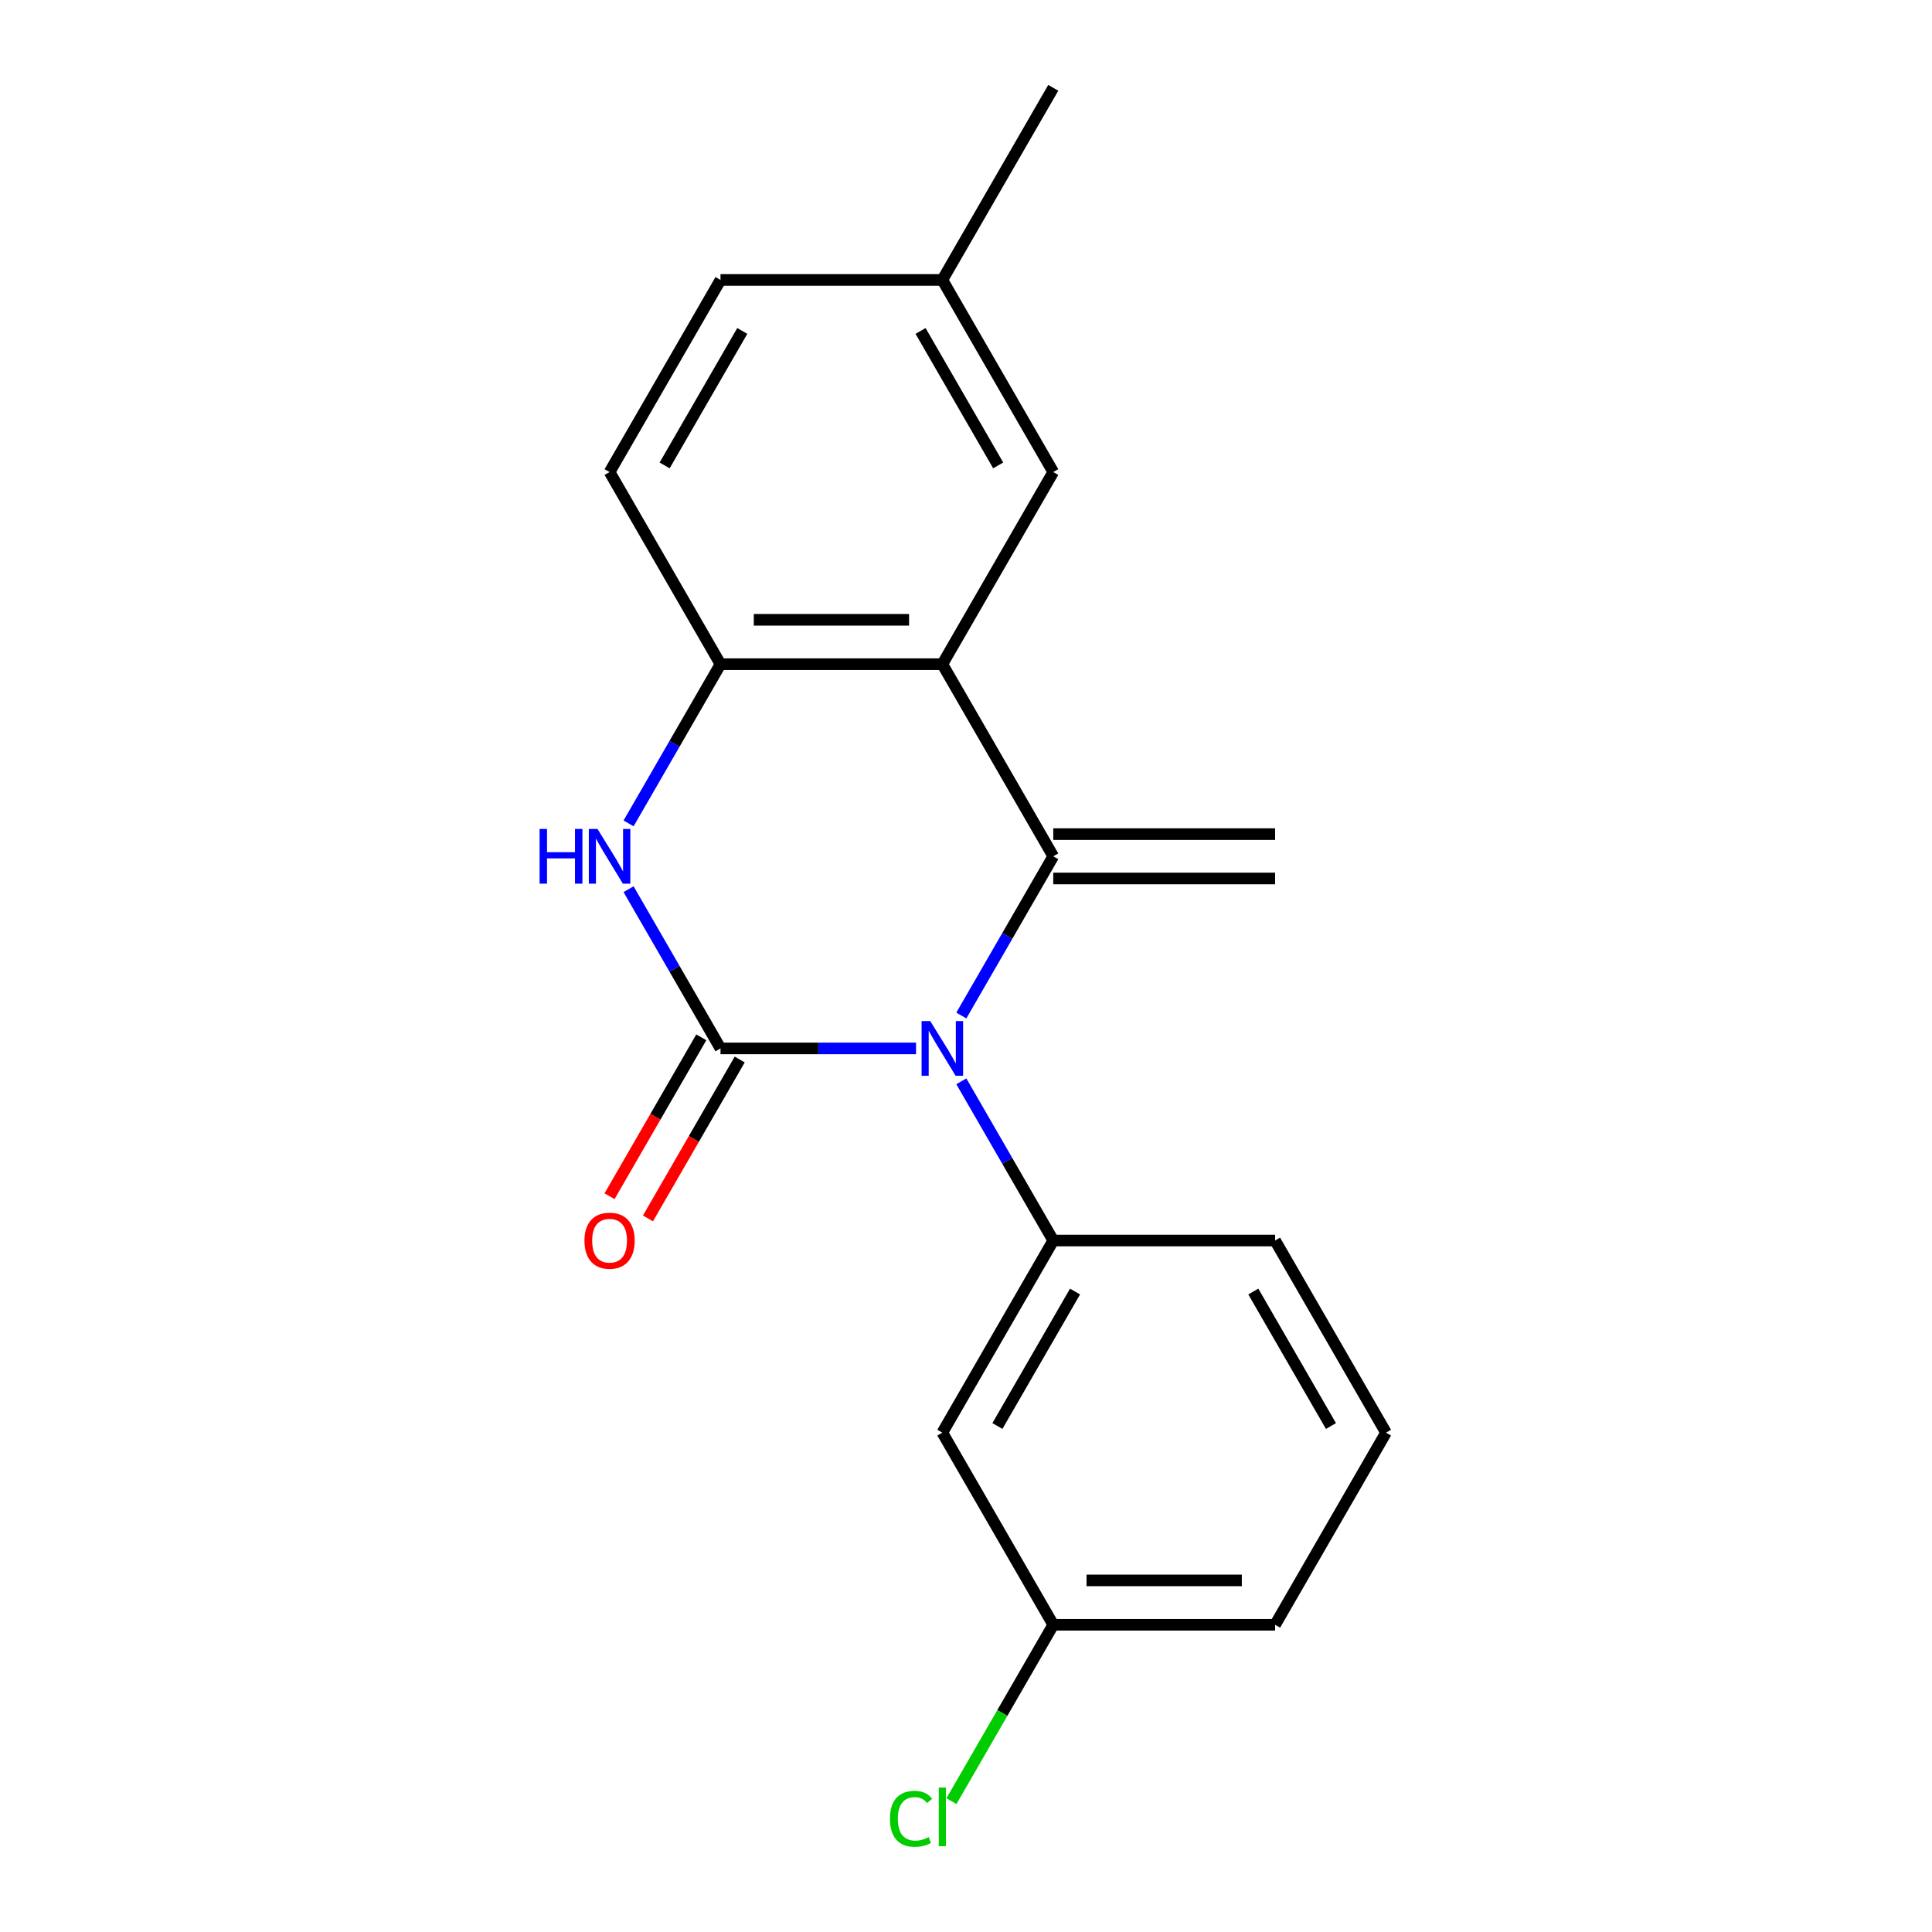 <?xml version='1.0' encoding='iso-8859-1'?>
<svg version='1.1' baseProfile='full'
              xmlns='http://www.w3.org/2000/svg'
                      xmlns:rdkit='http://www.rdkit.org/xml'
                      xmlns:xlink='http://www.w3.org/1999/xlink'
                  xml:space='preserve'
width='1000px' height='1000px' viewBox='0 0 1000 1000'>
<!-- END OF HEADER -->
<rect style='opacity:1.0;fill:#FFFFFF;stroke:none' width='1000' height='1000' x='0' y='0'> </rect>
<path class='bond-0' d='M 474.143,542.658 L 423.536,542.658' style='fill:none;fill-rule:evenodd;stroke:#0000FF;stroke-width:6px;stroke-linecap:butt;stroke-linejoin:miter;stroke-opacity:1' />
<path class='bond-0' d='M 423.536,542.658 L 372.929,542.658' style='fill:none;fill-rule:evenodd;stroke:#000000;stroke-width:6px;stroke-linecap:butt;stroke-linejoin:miter;stroke-opacity:1' />
<path class='bond-1' d='M 497.586,525.628 L 521.376,484.423' style='fill:none;fill-rule:evenodd;stroke:#0000FF;stroke-width:6px;stroke-linecap:butt;stroke-linejoin:miter;stroke-opacity:1' />
<path class='bond-1' d='M 521.376,484.423 L 545.166,443.218' style='fill:none;fill-rule:evenodd;stroke:#000000;stroke-width:6px;stroke-linecap:butt;stroke-linejoin:miter;stroke-opacity:1' />
<path class='bond-4' d='M 497.586,559.689 L 521.376,600.894' style='fill:none;fill-rule:evenodd;stroke:#0000FF;stroke-width:6px;stroke-linecap:butt;stroke-linejoin:miter;stroke-opacity:1' />
<path class='bond-4' d='M 521.376,600.894 L 545.166,642.099' style='fill:none;fill-rule:evenodd;stroke:#000000;stroke-width:6px;stroke-linecap:butt;stroke-linejoin:miter;stroke-opacity:1' />
<path class='bond-3' d='M 372.929,542.658 L 349.14,501.453' style='fill:none;fill-rule:evenodd;stroke:#000000;stroke-width:6px;stroke-linecap:butt;stroke-linejoin:miter;stroke-opacity:1' />
<path class='bond-3' d='M 349.14,501.453 L 325.35,460.248' style='fill:none;fill-rule:evenodd;stroke:#0000FF;stroke-width:6px;stroke-linecap:butt;stroke-linejoin:miter;stroke-opacity:1' />
<path class='bond-7' d='M 362.985,536.917 L 339.242,578.042' style='fill:none;fill-rule:evenodd;stroke:#000000;stroke-width:6px;stroke-linecap:butt;stroke-linejoin:miter;stroke-opacity:1' />
<path class='bond-7' d='M 339.242,578.042 L 315.498,619.167' style='fill:none;fill-rule:evenodd;stroke:#FF0000;stroke-width:6px;stroke-linecap:butt;stroke-linejoin:miter;stroke-opacity:1' />
<path class='bond-7' d='M 382.873,548.4 L 359.13,589.525' style='fill:none;fill-rule:evenodd;stroke:#000000;stroke-width:6px;stroke-linecap:butt;stroke-linejoin:miter;stroke-opacity:1' />
<path class='bond-7' d='M 359.13,589.525 L 335.386,630.65' style='fill:none;fill-rule:evenodd;stroke:#FF0000;stroke-width:6px;stroke-linecap:butt;stroke-linejoin:miter;stroke-opacity:1' />
<path class='bond-2' d='M 545.166,443.218 L 487.754,343.777' style='fill:none;fill-rule:evenodd;stroke:#000000;stroke-width:6px;stroke-linecap:butt;stroke-linejoin:miter;stroke-opacity:1' />
<path class='bond-9' d='M 545.166,454.7 L 659.99,454.7' style='fill:none;fill-rule:evenodd;stroke:#000000;stroke-width:6px;stroke-linecap:butt;stroke-linejoin:miter;stroke-opacity:1' />
<path class='bond-9' d='M 545.166,431.735 L 659.99,431.735' style='fill:none;fill-rule:evenodd;stroke:#000000;stroke-width:6px;stroke-linecap:butt;stroke-linejoin:miter;stroke-opacity:1' />
<path class='bond-5' d='M 487.754,343.777 L 372.929,343.777' style='fill:none;fill-rule:evenodd;stroke:#000000;stroke-width:6px;stroke-linecap:butt;stroke-linejoin:miter;stroke-opacity:1' />
<path class='bond-5' d='M 470.53,320.812 L 390.153,320.812' style='fill:none;fill-rule:evenodd;stroke:#000000;stroke-width:6px;stroke-linecap:butt;stroke-linejoin:miter;stroke-opacity:1' />
<path class='bond-8' d='M 487.754,343.777 L 545.166,244.336' style='fill:none;fill-rule:evenodd;stroke:#000000;stroke-width:6px;stroke-linecap:butt;stroke-linejoin:miter;stroke-opacity:1' />
<path class='bond-19' d='M 325.35,426.187 L 349.14,384.982' style='fill:none;fill-rule:evenodd;stroke:#0000FF;stroke-width:6px;stroke-linecap:butt;stroke-linejoin:miter;stroke-opacity:1' />
<path class='bond-19' d='M 349.14,384.982 L 372.929,343.777' style='fill:none;fill-rule:evenodd;stroke:#000000;stroke-width:6px;stroke-linecap:butt;stroke-linejoin:miter;stroke-opacity:1' />
<path class='bond-6' d='M 545.166,642.099 L 487.754,741.54' style='fill:none;fill-rule:evenodd;stroke:#000000;stroke-width:6px;stroke-linecap:butt;stroke-linejoin:miter;stroke-opacity:1' />
<path class='bond-6' d='M 556.442,668.498 L 516.254,738.106' style='fill:none;fill-rule:evenodd;stroke:#000000;stroke-width:6px;stroke-linecap:butt;stroke-linejoin:miter;stroke-opacity:1' />
<path class='bond-14' d='M 545.166,642.099 L 659.99,642.099' style='fill:none;fill-rule:evenodd;stroke:#000000;stroke-width:6px;stroke-linecap:butt;stroke-linejoin:miter;stroke-opacity:1' />
<path class='bond-10' d='M 372.929,343.777 L 315.517,244.336' style='fill:none;fill-rule:evenodd;stroke:#000000;stroke-width:6px;stroke-linecap:butt;stroke-linejoin:miter;stroke-opacity:1' />
<path class='bond-11' d='M 487.754,741.54 L 545.166,840.981' style='fill:none;fill-rule:evenodd;stroke:#000000;stroke-width:6px;stroke-linecap:butt;stroke-linejoin:miter;stroke-opacity:1' />
<path class='bond-12' d='M 545.166,244.336 L 487.754,144.895' style='fill:none;fill-rule:evenodd;stroke:#000000;stroke-width:6px;stroke-linecap:butt;stroke-linejoin:miter;stroke-opacity:1' />
<path class='bond-12' d='M 516.666,240.902 L 476.477,171.294' style='fill:none;fill-rule:evenodd;stroke:#000000;stroke-width:6px;stroke-linecap:butt;stroke-linejoin:miter;stroke-opacity:1' />
<path class='bond-21' d='M 315.517,244.336 L 372.929,144.895' style='fill:none;fill-rule:evenodd;stroke:#000000;stroke-width:6px;stroke-linecap:butt;stroke-linejoin:miter;stroke-opacity:1' />
<path class='bond-21' d='M 344.017,240.902 L 384.206,171.294' style='fill:none;fill-rule:evenodd;stroke:#000000;stroke-width:6px;stroke-linecap:butt;stroke-linejoin:miter;stroke-opacity:1' />
<path class='bond-15' d='M 545.166,840.981 L 518.815,886.622' style='fill:none;fill-rule:evenodd;stroke:#000000;stroke-width:6px;stroke-linecap:butt;stroke-linejoin:miter;stroke-opacity:1' />
<path class='bond-15' d='M 518.815,886.622 L 492.464,932.263' style='fill:none;fill-rule:evenodd;stroke:#00CC00;stroke-width:6px;stroke-linecap:butt;stroke-linejoin:miter;stroke-opacity:1' />
<path class='bond-20' d='M 545.166,840.981 L 659.99,840.981' style='fill:none;fill-rule:evenodd;stroke:#000000;stroke-width:6px;stroke-linecap:butt;stroke-linejoin:miter;stroke-opacity:1' />
<path class='bond-20' d='M 562.389,818.016 L 642.766,818.016' style='fill:none;fill-rule:evenodd;stroke:#000000;stroke-width:6px;stroke-linecap:butt;stroke-linejoin:miter;stroke-opacity:1' />
<path class='bond-13' d='M 487.754,144.895 L 372.929,144.895' style='fill:none;fill-rule:evenodd;stroke:#000000;stroke-width:6px;stroke-linecap:butt;stroke-linejoin:miter;stroke-opacity:1' />
<path class='bond-18' d='M 487.754,144.895 L 545.166,45.455' style='fill:none;fill-rule:evenodd;stroke:#000000;stroke-width:6px;stroke-linecap:butt;stroke-linejoin:miter;stroke-opacity:1' />
<path class='bond-16' d='M 659.99,642.099 L 717.402,741.54' style='fill:none;fill-rule:evenodd;stroke:#000000;stroke-width:6px;stroke-linecap:butt;stroke-linejoin:miter;stroke-opacity:1' />
<path class='bond-16' d='M 648.714,668.498 L 688.902,738.106' style='fill:none;fill-rule:evenodd;stroke:#000000;stroke-width:6px;stroke-linecap:butt;stroke-linejoin:miter;stroke-opacity:1' />
<path class='bond-17' d='M 717.402,741.54 L 659.99,840.981' style='fill:none;fill-rule:evenodd;stroke:#000000;stroke-width:6px;stroke-linecap:butt;stroke-linejoin:miter;stroke-opacity:1' />
<path  class='atom-0' d='M 481.494 528.498
L 490.774 543.498
Q 491.694 544.978, 493.174 547.658
Q 494.654 550.338, 494.734 550.498
L 494.734 528.498
L 498.494 528.498
L 498.494 556.818
L 494.614 556.818
L 484.654 540.418
Q 483.494 538.498, 482.254 536.298
Q 481.054 534.098, 480.694 533.418
L 480.694 556.818
L 477.014 556.818
L 477.014 528.498
L 481.494 528.498
' fill='#0000FF'/>
<path  class='atom-4' d='M 279.297 429.058
L 283.137 429.058
L 283.137 441.098
L 297.617 441.098
L 297.617 429.058
L 301.457 429.058
L 301.457 457.378
L 297.617 457.378
L 297.617 444.298
L 283.137 444.298
L 283.137 457.378
L 279.297 457.378
L 279.297 429.058
' fill='#0000FF'/>
<path  class='atom-4' d='M 309.257 429.058
L 318.537 444.058
Q 319.457 445.538, 320.937 448.218
Q 322.417 450.898, 322.497 451.058
L 322.497 429.058
L 326.257 429.058
L 326.257 457.378
L 322.377 457.378
L 312.417 440.978
Q 311.257 439.058, 310.017 436.858
Q 308.817 434.658, 308.457 433.978
L 308.457 457.378
L 304.777 457.378
L 304.777 429.058
L 309.257 429.058
' fill='#0000FF'/>
<path  class='atom-8' d='M 302.517 642.179
Q 302.517 635.379, 305.877 631.579
Q 309.237 627.779, 315.517 627.779
Q 321.797 627.779, 325.157 631.579
Q 328.517 635.379, 328.517 642.179
Q 328.517 649.059, 325.117 652.979
Q 321.717 656.859, 315.517 656.859
Q 309.277 656.859, 305.877 652.979
Q 302.517 649.099, 302.517 642.179
M 315.517 653.659
Q 319.837 653.659, 322.157 650.779
Q 324.517 647.859, 324.517 642.179
Q 324.517 636.619, 322.157 633.819
Q 319.837 630.979, 315.517 630.979
Q 311.197 630.979, 308.837 633.779
Q 306.517 636.579, 306.517 642.179
Q 306.517 647.899, 308.837 650.779
Q 311.197 653.659, 315.517 653.659
' fill='#FF0000'/>
<path  class='atom-16' d='M 460.634 941.402
Q 460.634 934.362, 463.914 930.682
Q 467.234 926.962, 473.514 926.962
Q 479.354 926.962, 482.474 931.082
L 479.834 933.242
Q 477.554 930.242, 473.514 930.242
Q 469.234 930.242, 466.954 933.122
Q 464.714 935.962, 464.714 941.402
Q 464.714 947.002, 467.034 949.882
Q 469.394 952.762, 473.954 952.762
Q 477.074 952.762, 480.714 950.882
L 481.834 953.882
Q 480.354 954.842, 478.114 955.402
Q 475.874 955.962, 473.394 955.962
Q 467.234 955.962, 463.914 952.202
Q 460.634 948.442, 460.634 941.402
' fill='#00CC00'/>
<path  class='atom-16' d='M 485.914 925.242
L 489.594 925.242
L 489.594 955.602
L 485.914 955.602
L 485.914 925.242
' fill='#00CC00'/>
</svg>
